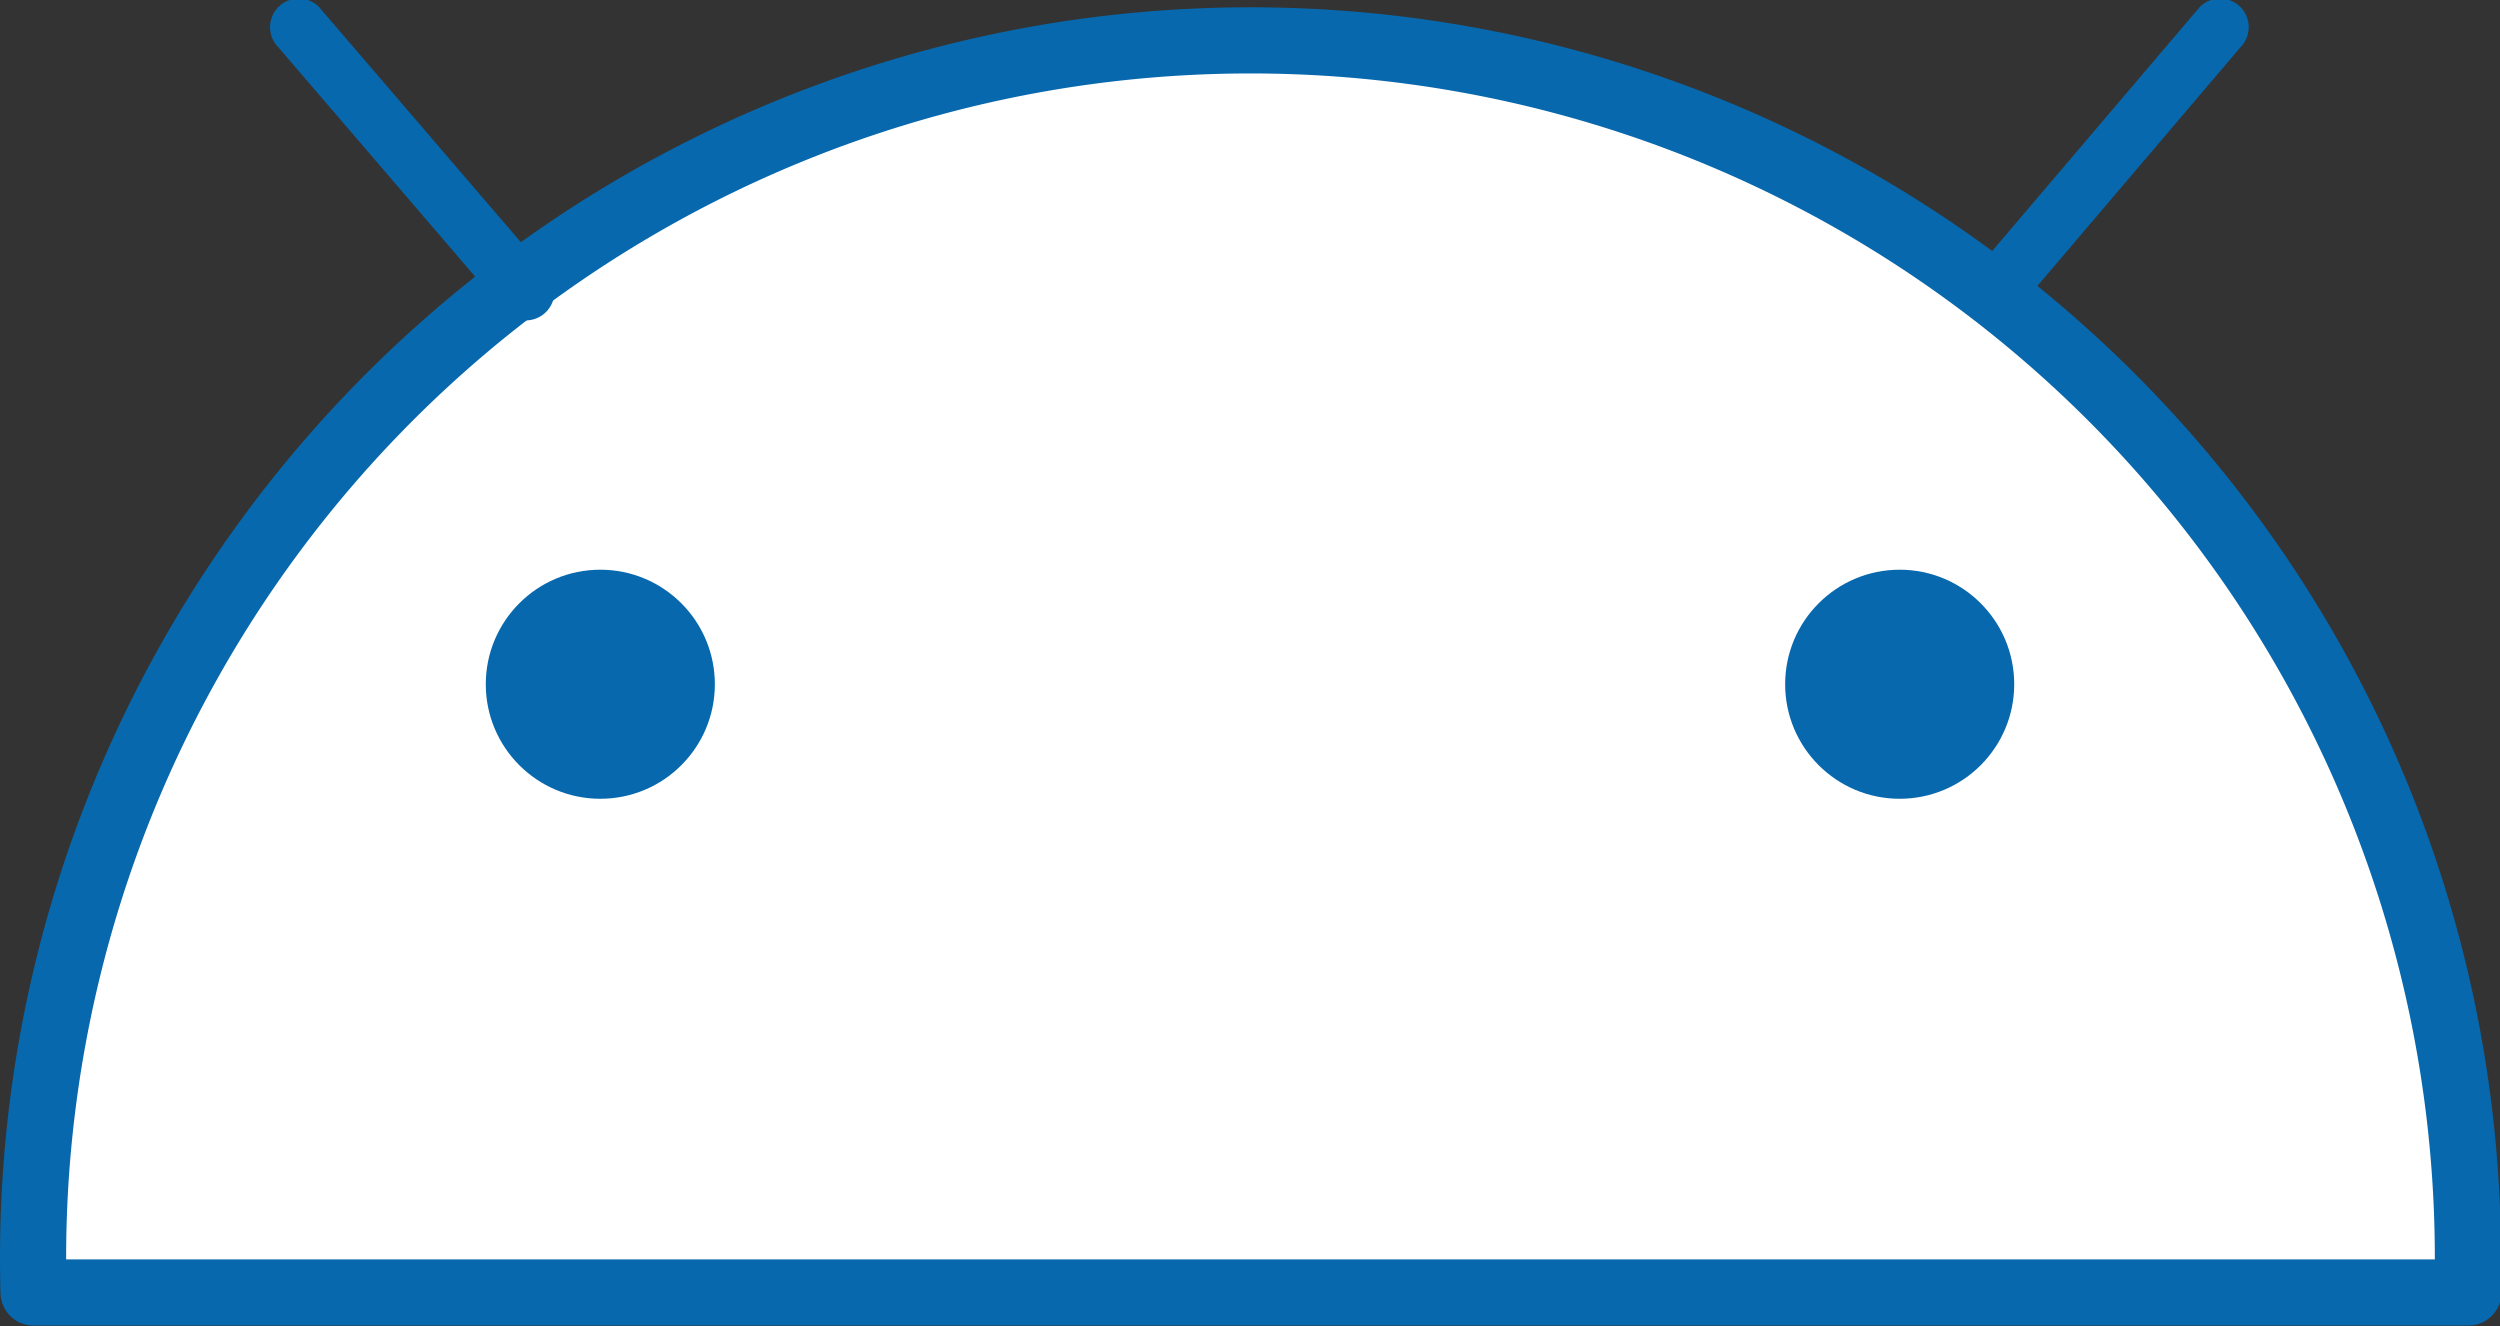 <svg xmlns="http://www.w3.org/2000/svg" viewBox="0 0 25.32 13.43"><rect x="0" y="0" width="25.32" height="13.43" fill="#333333" stroke="none"/><defs><style>.cls-1{fill:#fff;stroke:#0768ad;stroke-linecap:round;stroke-linejoin:round;stroke-width:0.67px;}.cls-2{fill:#0768ad;}</style></defs><title>android</title><g id="Layer_2" data-name="Layer 2"><g id="Layer_1-2" data-name="Layer 1"><path class="cls-1" d="M25,13.09H.34a12.33,12.33,0,1,1,24.65,0Z"/><path class="cls-2" d="M20,2.75a.29.29,0,0,0,0,.41h0a.29.29,0,0,0,.41,0L22.69.48a.29.29,0,0,0,0-.41h0a.29.29,0,0,0-.41,0Z"/><path class="cls-2" d="M5.53,2.75a.29.29,0,0,1,0,.41h0a.29.29,0,0,1-.41,0L2.82.48a.29.29,0,0,1,0-.41h0a.29.29,0,0,1,.41,0Z"/><circle class="cls-2" cx="19.24" cy="6.93" r="1.16"/><circle class="cls-2" cx="6.08" cy="6.93" r="1.16"/></g></g></svg>